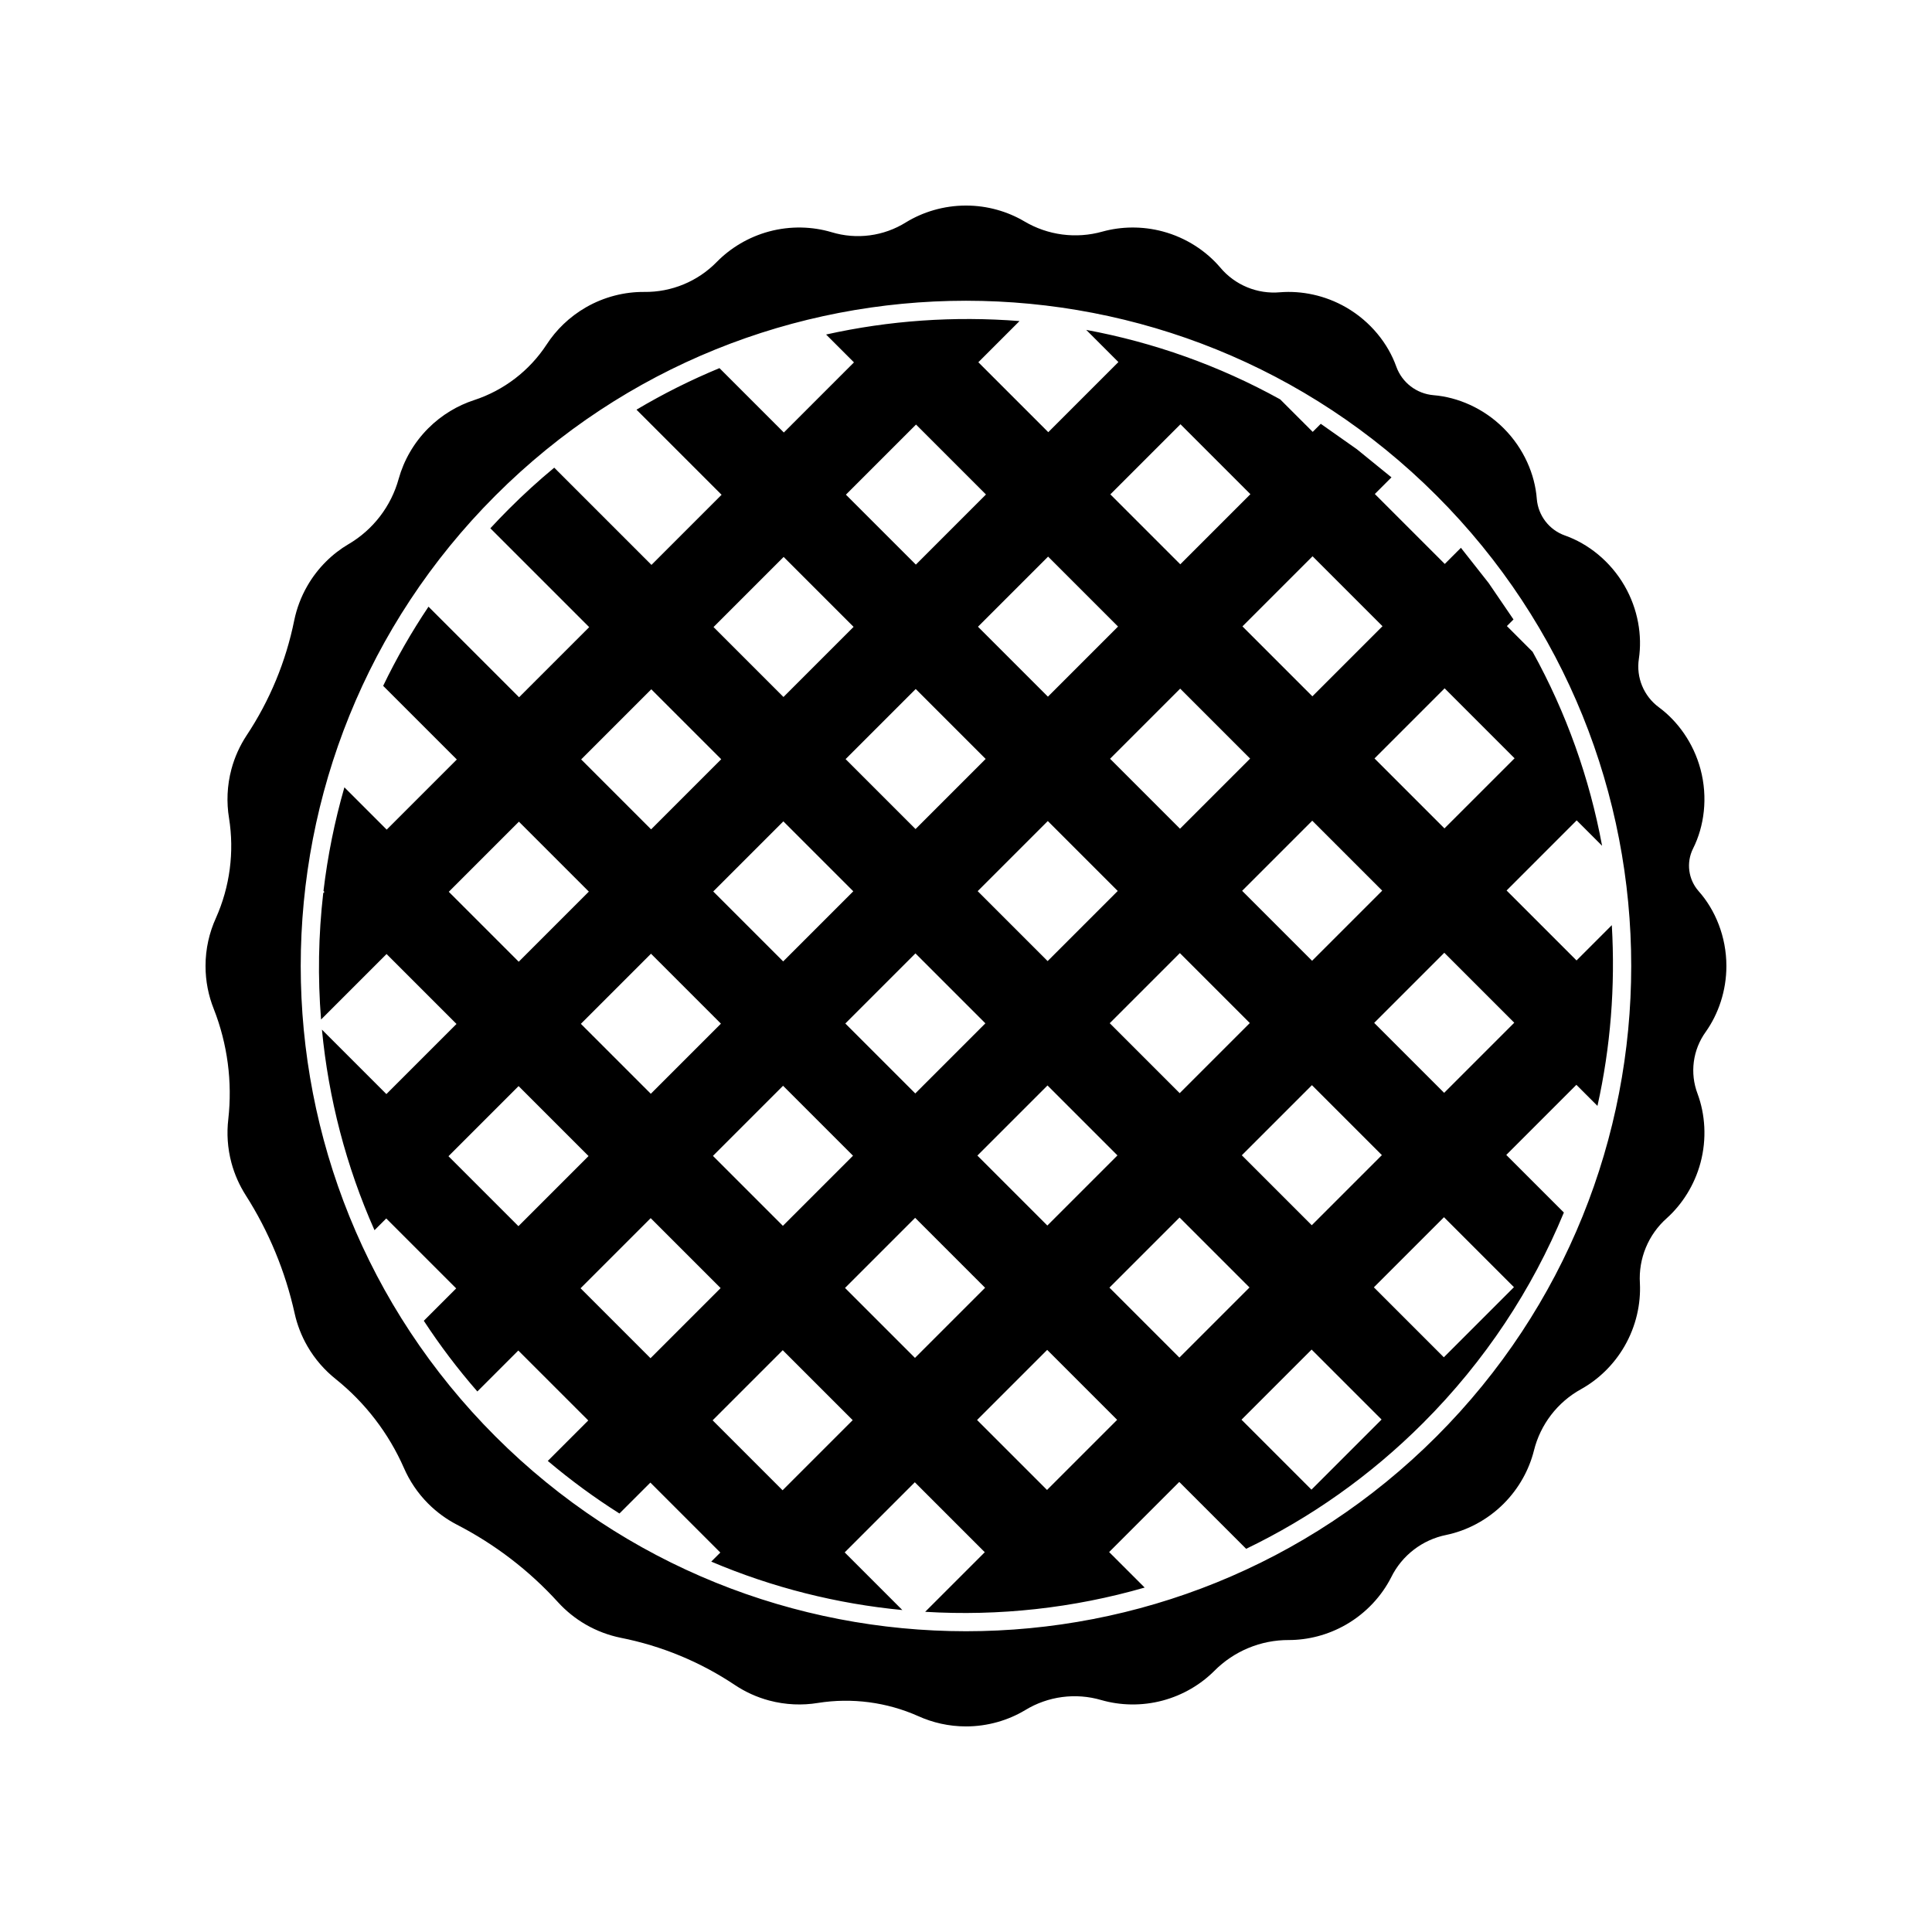 <?xml version="1.0" encoding="UTF-8"?>
<!-- Uploaded to: ICON Repo, www.svgrepo.com, Generator: ICON Repo Mixer Tools -->
<svg fill="#000000" width="800px" height="800px" version="1.1" viewBox="144 144 512 512" xmlns="http://www.w3.org/2000/svg">
 <path d="m236.36 288.21c6.523-3.828 11.297-10.051 13.301-17.34 1.328-4.762 3.938-9.473 7.836-13.371 3.566-3.566 7.816-6.055 12.16-7.469 7.894-2.59 14.668-7.789 19.215-14.742 2.488-3.832 5.996-7.293 10.363-9.816 4.938-2.852 10.367-4.144 15.461-4.106 7.262 0.102 14.242-2.793 19.305-7.996 3.574-3.629 8.324-6.551 13.836-8.031 5.703-1.527 11.48-1.305 16.516 0.188 6.644 2.027 13.844 1.082 19.738-2.606 4.473-2.738 10-4.445 15.906-4.445 5.703-0.004 11.051 1.59 15.434 4.172 6.246 3.715 13.742 4.699 20.73 2.727 4.91-1.355 10.484-1.508 15.992-0.035 6.25 1.676 11.523 5.215 15.203 9.527 3.902 4.68 9.848 7.141 15.914 6.586 5.656-0.445 11.887 0.785 17.484 4.019 6.523 3.766 11.125 9.633 13.281 15.691 1.527 4.231 5.383 7.191 9.871 7.566 6.406 0.523 13.262 3.441 18.586 8.77 5.359 5.359 8.293 12.266 8.777 18.711 0.359 4.418 3.277 8.219 7.449 9.699 6.098 2.148 12.012 6.766 15.801 13.328 3.598 6.227 4.715 13.234 3.801 19.359-0.758 4.941 1.293 9.902 5.332 12.863 4.977 3.688 9.141 9.434 11 16.379 2.012 7.516 0.992 15.16-1.977 21.051-1.852 3.715-1.258 8.176 1.488 11.285 4.387 4.926 7.352 12.043 7.352 19.824 0.004 6.606-2.137 12.738-5.473 17.449-3.445 4.766-4.258 10.941-2.16 16.434 2 5.414 2.481 11.891 0.77 18.273-1.598 5.957-4.887 11.035-8.934 14.68-4.898 4.34-7.527 10.695-7.125 17.227 0.273 5.441-0.992 11.355-4.074 16.695-2.887 5.004-7.004 8.871-11.496 11.375-6.269 3.449-10.809 9.371-12.52 16.316-1.258 4.988-3.93 9.965-8.012 14.047-4.391 4.394-9.82 7.152-15.184 8.273-6.356 1.27-11.762 5.414-14.625 11.23-2.481 4.887-6.547 9.418-11.93 12.523-4.856 2.805-10.188 4.106-15.211 4.106-7.402-0.031-14.516 2.918-19.73 8.176-3.551 3.547-8.242 6.402-13.66 7.852-5.613 1.504-11.297 1.312-16.266-0.113-6.812-2.004-14.148-1.039-20.207 2.664-4.434 2.66-9.875 4.316-15.684 4.312-4.539 0-8.855-1.008-12.641-2.723-8.344-3.711-17.586-4.93-26.605-3.496-4.102 0.672-8.527 0.527-12.914-0.645-3.305-0.883-6.34-2.293-9.012-4.062-9.184-6.156-19.5-10.426-30.348-12.566-3.141-0.645-6.277-1.793-9.242-3.504-2.82-1.629-5.281-3.648-7.34-5.906-7.629-8.398-16.707-15.359-26.801-20.559-2.711-1.406-5.297-3.262-7.598-5.562-2.828-2.828-4.981-6.09-6.457-9.488-4.043-9.188-10.246-17.273-18.078-23.551-2.894-2.305-5.488-5.227-7.492-8.699-1.609-2.785-2.723-5.734-3.379-8.688-2.465-11.141-6.863-21.758-13-31.375-1.621-2.555-2.918-5.426-3.754-8.539-1.043-3.902-1.27-7.832-0.832-11.543 1.117-9.918-0.207-19.957-3.856-29.246-1.383-3.469-2.18-7.332-2.176-11.367-0.004-4.559 1.016-8.891 2.742-12.684 3.715-8.316 4.926-17.527 3.484-26.512-0.68-4.113-0.539-8.566 0.637-12.965 0.875-3.258 2.258-6.258 3.992-8.898 6.168-9.281 10.465-19.672 12.664-30.59 0.645-3.098 1.789-6.191 3.477-9.113 2.758-4.773 6.633-8.516 10.891-11.027zm38.949-12.898c68.816-68.816 180.55-68.816 249.37 0s68.816 180.55 0 249.37-180.55 68.816-249.37 0-68.816-180.55 0-249.37zm92.543 280.09 15.277 15.277c-17.301-1.656-34.398-5.934-50.641-12.836l2.406-2.402-18.539-18.539-8.195 8.191c-6.566-4.152-12.914-8.801-18.988-13.934l10.723-10.723-18.539-18.535-10.852 10.855c-5.219-5.984-9.945-12.242-14.191-18.734l8.582-8.582-18.535-18.535-3.113 3.113c-7.547-16.984-12.188-34.953-13.93-53.152l17.078 17.078 18.582-18.582-18.535-18.535-17.359 17.359c-0.895-11.152-0.703-22.375 0.578-33.5l0.32-0.32-0.254-0.254c1.098-9.254 2.945-18.441 5.543-27.461l11.211 11.211 18.582-18.582-19.523-19.52c3.473-7.207 7.481-14.219 12.016-20.98l24.004 24.004 18.582-18.582-26.195-26.195c1.602-1.734 3.238-3.445 4.926-5.129 3.867-3.871 7.875-7.516 12.004-10.938l25.766 25.766 18.582-18.582-22.551-22.551c7.113-4.231 14.461-7.898 21.992-11.012l17.059 17.059 18.582-18.582-7.383-7.383c16.738-3.723 33.926-4.926 51.258-3.566l-10.914 10.914 18.535 18.535 18.582-18.582-8.527-8.527c17.809 3.301 35.188 9.441 51.41 18.418l8.613 8.609 2.137-2.137 9.559 6.731 9.176 7.461-4.41 4.41 18.535 18.535 4.277-4.277 7.332 9.309 6.602 9.68-1.75 1.75 6.812 6.812c8.977 16.223 15.117 33.605 18.418 51.414l-6.731-6.731-18.578 18.582 18.539 18.539 9.348-9.352c0.945 16.277-0.328 32.277-3.805 47.895l-5.586-5.586-18.578 18.582 15.262 15.262c-8.387 20.289-20.832 39.305-37.32 55.789-14.051 14.055-29.934 25.164-46.879 33.332l-17.727-17.723-18.582 18.582 9.414 9.41c-18.945 5.465-38.641 7.606-58.168 6.426l15.797-15.793-18.539-18.539zm158.82-88.828-18.582 18.582 18.539 18.539 18.582-18.582zm-35.078 35.078-18.582 18.582 18.539 18.539 18.582-18.582zm0.082-70.074-18.582 18.582 18.539 18.539 18.582-18.582zm35.082-35.086-18.582 18.582 18.539 18.539 18.582-18.582zm-105.24 105.24-18.582 18.582 18.539 18.539 18.582-18.582zm35.078-35.078-18.582 18.582 18.539 18.539 18.582-18.582zm-53.578-16.414 18.539 18.539 18.582-18.582-18.539-18.539zm-16.496 16.496-18.582 18.582 18.539 18.539 18.582-18.582zm-35.086 35.082-18.582 18.582 18.539 18.539 18.582-18.582zm105.24-105.24-18.582 18.582 18.539 18.539 18.582-18.582zm70.164-70.164-18.582 18.582 18.539 18.539 18.582-18.578zm-35.078 35.082-18.582 18.582 18.539 18.539 18.582-18.582zm-123.74 53.746 18.535 18.535 18.582-18.582-18.535-18.535zm-16.5 16.5-18.582 18.582 18.535 18.535 18.582-18.582zm-35.082 35.082-18.582 18.582 18.535 18.535 18.582-18.582zm105.24-105.24-18.582 18.582 18.535 18.535 18.582-18.582zm35.082-35.086-18.582 18.582 18.535 18.539 18.582-18.582zm35.082-35.078-18.582 18.582 18.535 18.535 18.582-18.582zm-210.41 140.41-18.582 18.582 18.539 18.539 18.582-18.582zm35.086-35.082-18.582 18.582 18.535 18.535 18.582-18.582zm16.496-16.496 18.535 18.535 18.582-18.582-18.535-18.535zm123.82-123.82-18.582 18.582 18.535 18.535 18.582-18.582zm-35.078 35.078-18.582 18.582 18.535 18.535 18.582-18.582zm-35.082 35.082-18.582 18.582 18.535 18.535 18.582-18.582zm-70.078 0.082-18.582 18.582 18.535 18.535 18.582-18.582zm-35.082 35.082-18.582 18.582 18.535 18.535 18.582-18.582zm70.16-70.16-18.582 18.582 18.535 18.535 18.582-18.582zm16.5-16.5 18.539 18.535 18.578-18.582-18.535-18.535z" fill-rule="evenodd"/>
</svg>